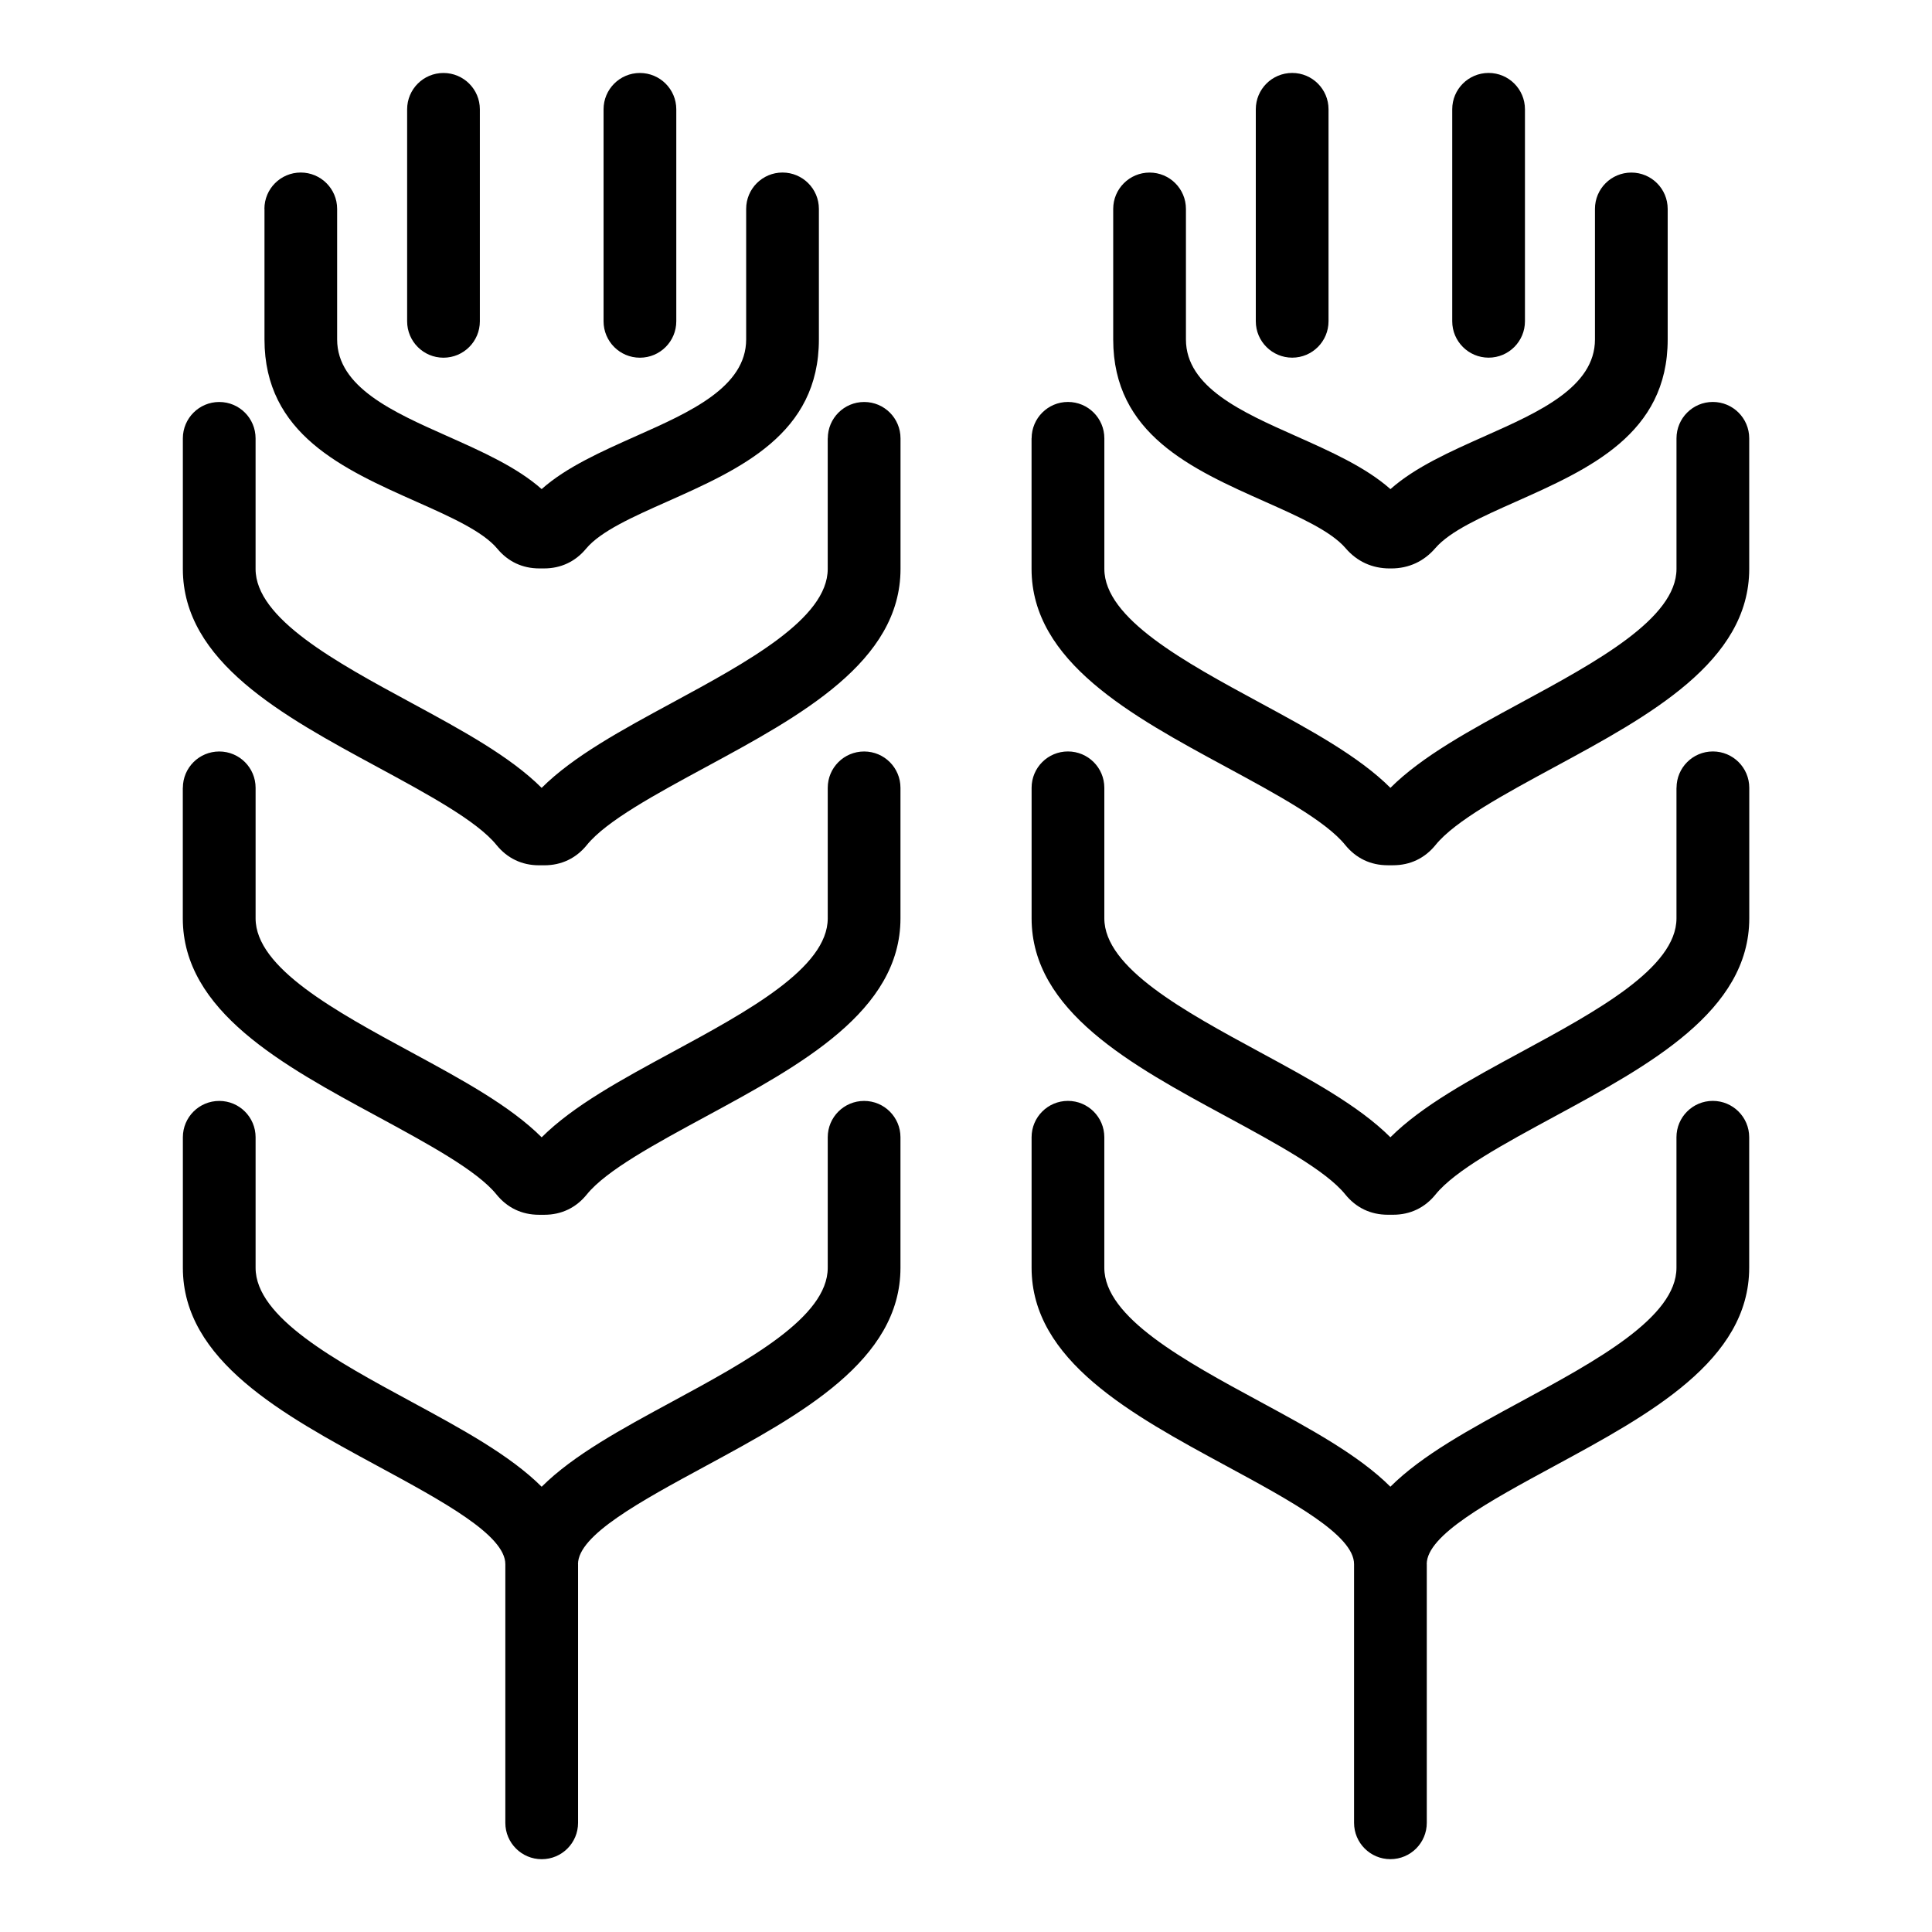 <?xml version="1.0" encoding="UTF-8"?>
<!-- Uploaded to: ICON Repo, www.svgrepo.com, Generator: ICON Repo Mixer Tools -->
<svg fill="#000000" width="800px" height="800px" version="1.1" viewBox="144 144 512 512" xmlns="http://www.w3.org/2000/svg">
 <path d="m214.07 199.35c0-5.32 4.309-9.629 9.629-9.629 5.32 0 9.645 4.309 9.645 9.629v34.598c0 12.637 14.887 19.254 28.914 25.5 9.492 4.231 18.695 8.328 25.285 14.164 6.574-5.836 15.793-9.93 25.285-14.164 14.027-6.242 28.914-12.879 28.914-25.5v-34.598c0-5.32 4.309-9.629 9.629-9.629 5.32 0 9.645 4.309 9.645 9.629v34.598c0 25.074-20.766 34.324-40.355 43.047-8.934 3.977-17.504 7.785-21.355 12.426-2.84 3.414-6.664 5.215-11.109 5.215h-1.285c-4.445 0-8.27-1.797-11.109-5.215-3.856-4.625-12.426-8.449-21.355-12.426-19.59-8.723-40.355-17.973-40.355-43.047v-34.598zm262.73-26.391c0-5.32 4.309-9.629 9.645-9.629 5.32 0 9.629 4.309 9.629 9.629v56.18c0 5.32-4.309 9.645-9.629 9.645-5.32 0-9.645-4.324-9.645-9.645zm52.055 0c0-5.32 4.309-9.629 9.645-9.629 5.32 0 9.629 4.309 9.629 9.629v56.18c0 5.32-4.309 9.645-9.629 9.645s-9.645-4.324-9.645-9.645zm-6.742 385.55v68.559c0 5.32-4.309 9.629-9.645 9.629-5.32 0-9.629-4.309-9.629-9.629v-68.559c0-7.691-16.535-16.641-34.008-26.102-24.969-13.527-51.449-27.855-51.449-52.434v-34.598c0-5.32 4.309-9.629 9.629-9.629 5.32 0 9.645 4.309 9.645 9.629v34.598c0 13.133 21.25 24.652 41.277 35.488 13.285 7.195 26.148 14.164 34.535 22.535 8.387-8.375 21.25-15.34 34.535-22.535 20.043-10.852 41.277-22.355 41.277-35.488v-34.598c0-5.32 4.309-9.629 9.629-9.629 5.32 0 9.645 4.309 9.645 9.629v34.598c0 24.574-26.48 38.906-51.449 52.434-17.473 9.461-34.008 18.41-34.008 26.102zm66.188-205.74c0-5.32 4.309-9.629 9.629-9.629 5.32 0 9.645 4.309 9.645 9.629v34.598c0 24.574-26.48 38.906-51.449 52.434-13.543 7.332-26.527 14.359-31.68 20.738-2.84 3.523-6.727 5.379-11.246 5.379h-1.438c-4.519 0-8.402-1.859-11.246-5.379-5.152-6.363-18.137-13.391-31.68-20.738-24.969-13.512-51.449-27.855-51.449-52.434v-34.598c0-5.32 4.309-9.629 9.629-9.629s9.645 4.309 9.645 9.629v34.598c0 13.133 21.25 24.637 41.277 35.488 13.285 7.195 26.148 14.164 34.535 22.535 8.387-8.375 21.25-15.34 34.535-22.535 20.043-10.852 41.277-22.355 41.277-35.488v-34.598zm-170.91-92.605c0-5.32 4.309-9.645 9.629-9.645s9.645 4.309 9.645 9.645v34.598c0 13.133 21.25 24.652 41.277 35.488 13.285 7.195 26.148 14.164 34.535 22.535 8.387-8.375 21.25-15.34 34.535-22.535 20.043-10.852 41.277-22.355 41.277-35.488v-34.598c0-5.32 4.309-9.645 9.629-9.645 5.32 0 9.645 4.309 9.645 9.645v34.598c0 24.574-26.48 38.918-51.449 52.434-13.543 7.332-26.527 14.359-31.68 20.738-2.84 3.508-6.727 5.367-11.246 5.367h-1.438c-4.519 0-8.402-1.859-11.246-5.367-5.152-6.379-18.137-13.406-31.68-20.738-24.969-13.512-51.449-27.855-51.449-52.434v-34.598zm149.29-60.805c0-5.32 4.309-9.629 9.645-9.629 5.32 0 9.629 4.309 9.629 9.629v34.598c0 25.074-20.766 34.324-40.355 43.047-8.828 3.93-17.305 7.707-21.219 12.258-3.039 3.523-7.043 5.379-11.699 5.379h-0.395c-4.656 0-8.676-1.844-11.699-5.379-3.914-4.551-12.395-8.328-21.219-12.258-19.59-8.723-40.355-17.973-40.355-43.047v-34.598c0-5.32 4.324-9.629 9.645-9.629 5.32 0 9.629 4.309 9.629 9.629v34.598c0 12.637 14.887 19.254 28.914 25.5 9.492 4.231 18.695 8.328 25.285 14.164 6.574-5.836 15.793-9.93 25.285-14.164 14.027-6.242 28.914-12.879 28.914-25.5v-34.598zm-262.73-26.391c0-5.32 4.309-9.629 9.629-9.629 5.32 0 9.645 4.309 9.645 9.629v56.18c0 5.32-4.309 9.645-9.645 9.645-5.32 0-9.629-4.324-9.629-9.645zm-52.055 0c0-5.32 4.309-9.629 9.629-9.629 5.32 0 9.645 4.309 9.645 9.629v56.18c0 5.32-4.309 9.645-9.645 9.645-5.32 0-9.629-4.324-9.629-9.645zm45.297 385.55v68.559c0 5.32-4.309 9.629-9.629 9.629-5.32 0-9.645-4.309-9.645-9.629v-68.559c0-7.691-16.535-16.641-34.008-26.102-24.969-13.527-51.449-27.855-51.449-52.434v-34.598c0-5.32 4.309-9.629 9.645-9.629 5.32 0 9.629 4.309 9.629 9.629v34.598c0 13.133 21.25 24.652 41.277 35.488 13.285 7.195 26.148 14.164 34.535 22.535 8.387-8.375 21.25-15.34 34.535-22.535 20.043-10.852 41.277-22.355 41.277-35.488v-34.598c0-5.32 4.309-9.629 9.645-9.629 5.32 0 9.629 4.309 9.629 9.629v34.598c0 24.574-26.48 38.906-51.449 52.434-17.473 9.461-34.008 18.41-34.008 26.102zm-104.73-205.74c0-5.32 4.309-9.629 9.645-9.629 5.32 0 9.629 4.309 9.629 9.629v34.598c0 13.133 21.25 24.637 41.277 35.488 13.285 7.195 26.148 14.164 34.535 22.535 8.387-8.375 21.25-15.34 34.535-22.535 20.043-10.852 41.277-22.355 41.277-35.488v-34.598c0-5.32 4.309-9.629 9.645-9.629 5.32 0 9.629 4.309 9.629 9.629v34.598c0 24.574-26.48 38.906-51.449 52.434-13.543 7.332-26.527 14.359-31.68 20.738-2.84 3.523-6.727 5.379-11.246 5.379h-1.438c-4.519 0-8.402-1.859-11.246-5.379-5.152-6.363-18.137-13.391-31.68-20.738-24.969-13.512-51.449-27.855-51.449-52.434v-34.598zm170.91-92.605c0-5.32 4.309-9.645 9.645-9.645 5.32 0 9.629 4.309 9.629 9.645v34.598c0 24.574-26.48 38.918-51.449 52.434-13.543 7.332-26.527 14.359-31.68 20.738-2.84 3.508-6.727 5.367-11.246 5.367h-1.438c-4.519 0-8.402-1.859-11.246-5.367-5.152-6.363-18.137-13.406-31.68-20.738-24.969-13.512-51.449-27.855-51.449-52.434v-34.598c0-5.32 4.309-9.645 9.645-9.645 5.32 0 9.629 4.309 9.629 9.645v34.598c0 13.133 21.25 24.652 41.277 35.488 13.285 7.195 26.148 14.164 34.535 22.535 8.387-8.375 21.25-15.34 34.535-22.535 20.043-10.852 41.277-22.355 41.277-35.488v-34.598z"/>
</svg>